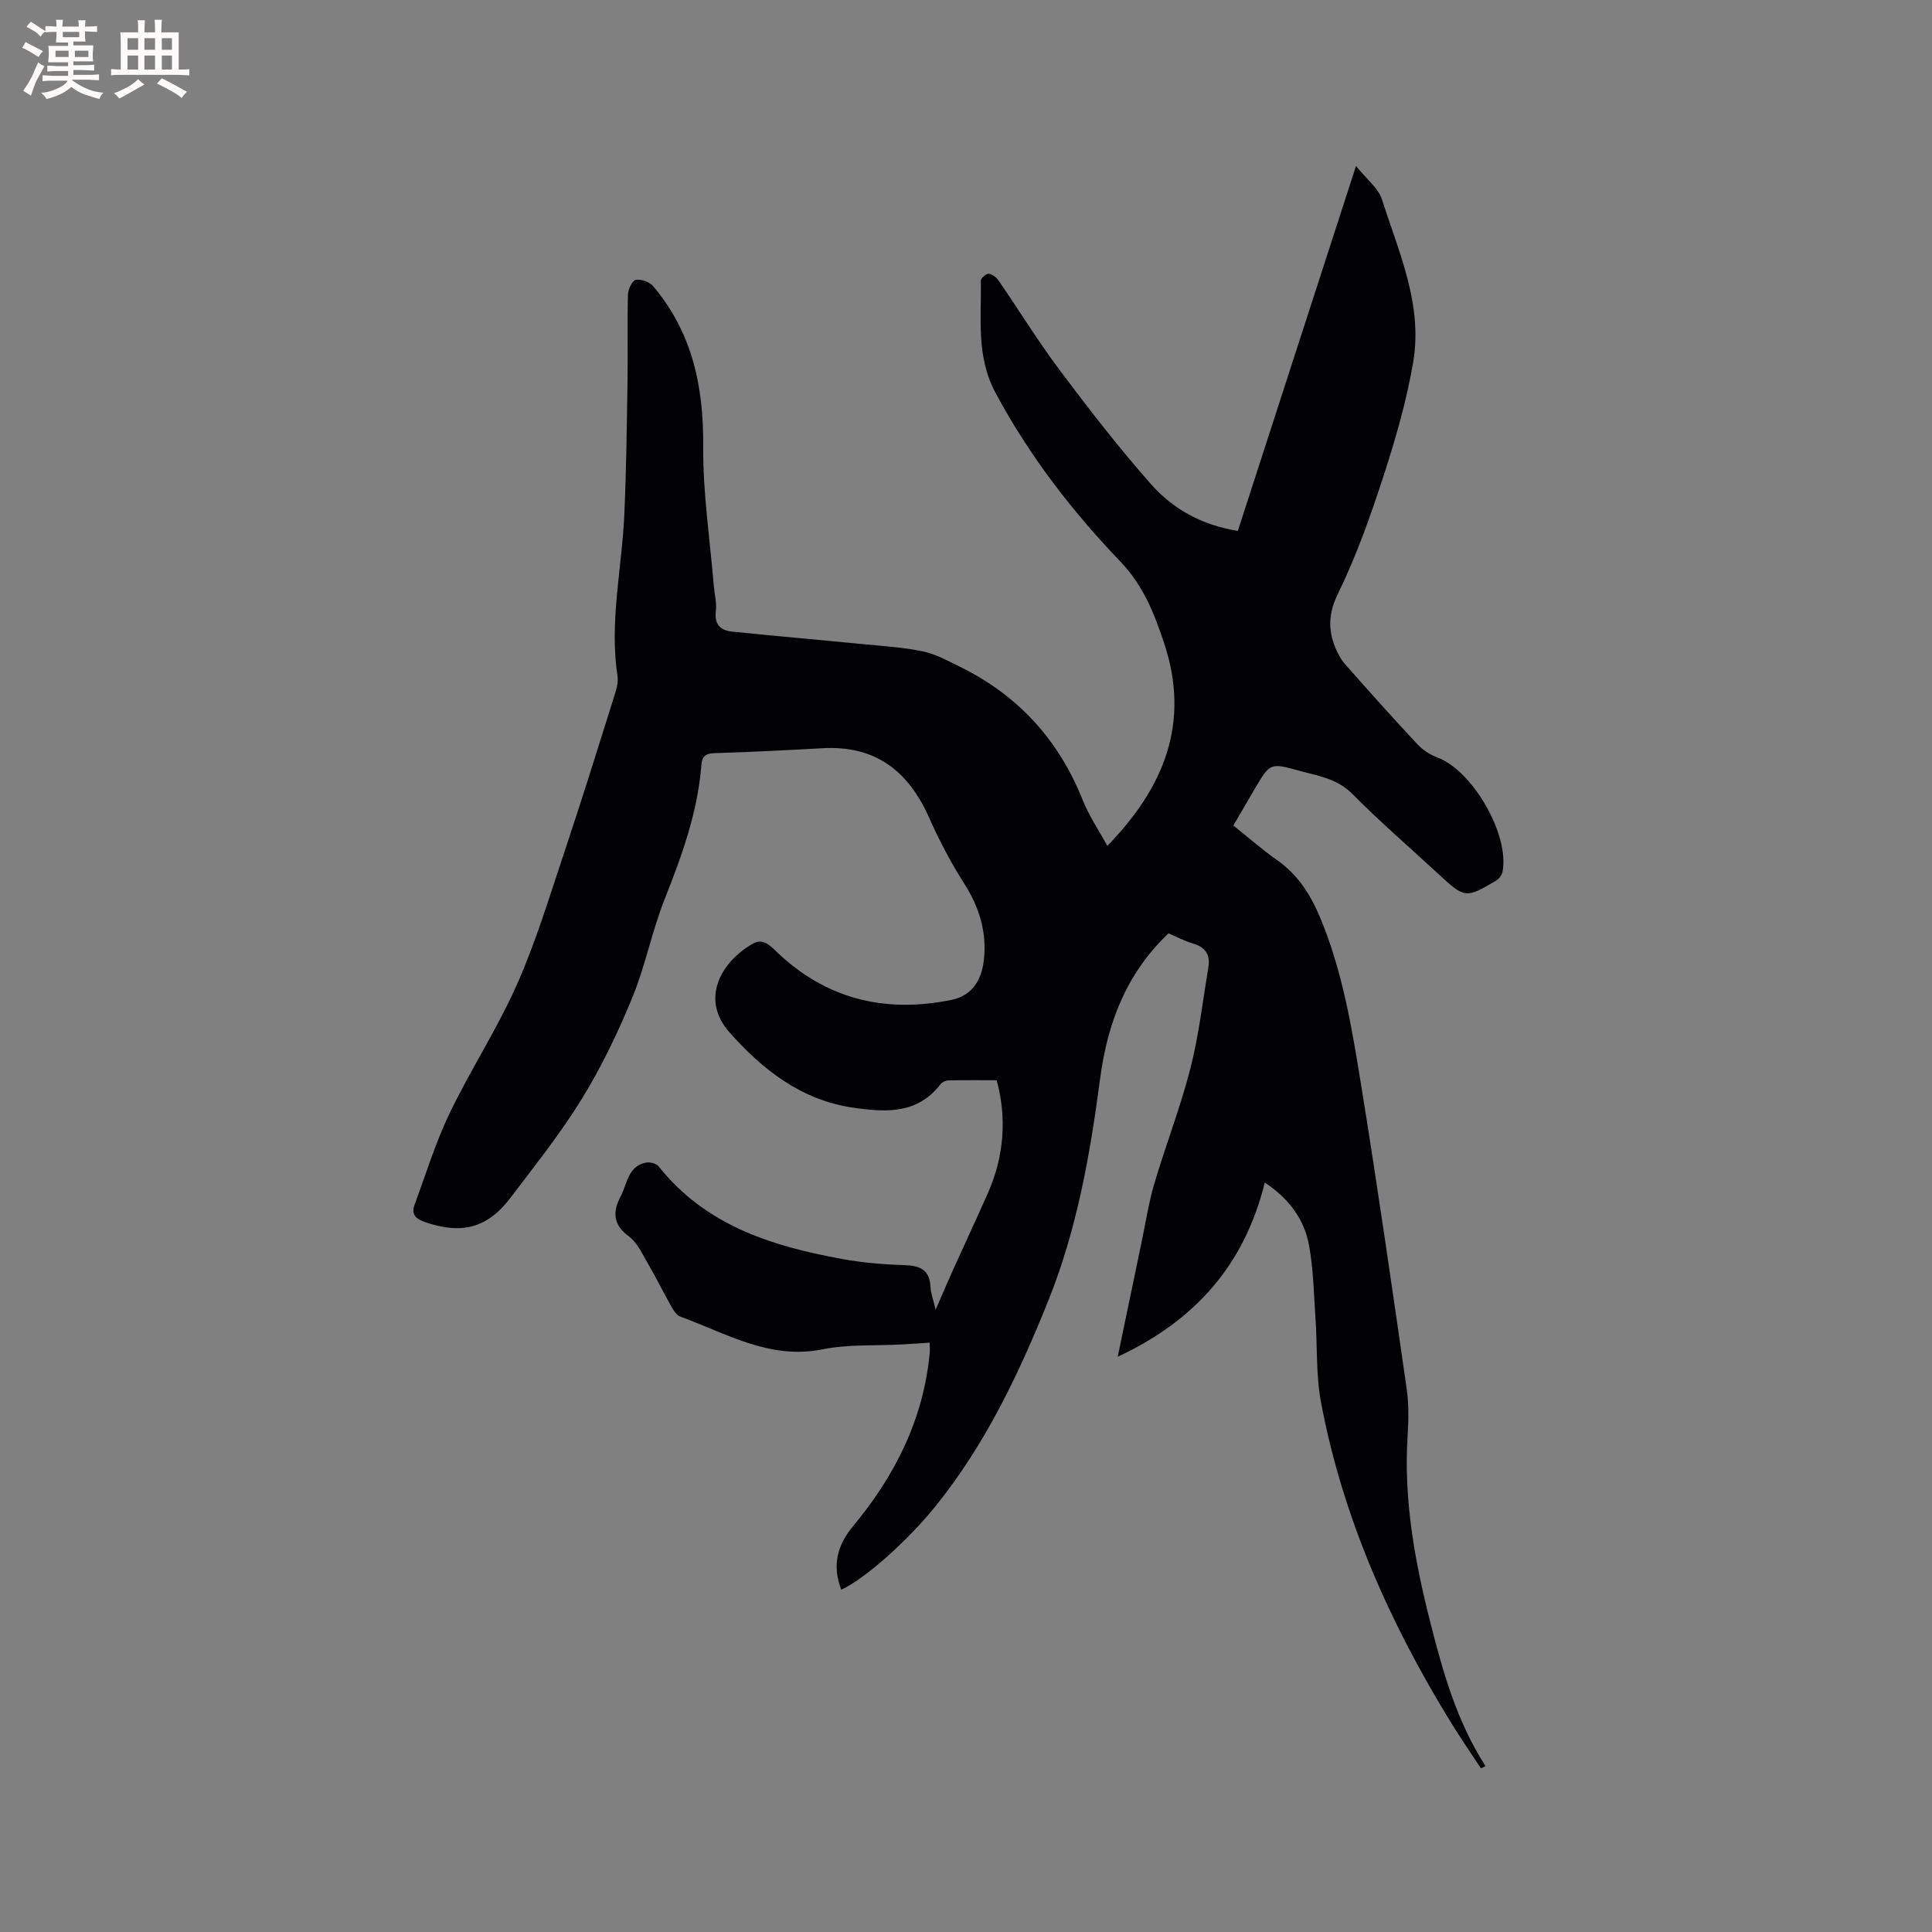 <svg enable-background="new 0 0 400 400" viewBox="0 0 400 400" xmlns="http://www.w3.org/2000/svg"><rect x="0" y="0" width="400" height="400" fill="#808080" stroke="none"/><path d="m306.61 366.12c-2.07-3.16-4.22-6.27-6.2-9.49-12.64-20.54-22.36-42.32-26.88-66.13-1.1-5.77-.77-11.81-1.18-17.73-.34-4.96-.43-9.98-1.31-14.85-.97-5.37-4.04-9.66-9.18-13.1-4.18 16.98-14.32 28.55-30.45 36.08 1.75-8.39 3.31-15.93 4.89-23.47.87-4.15 1.5-8.36 2.7-12.41 2.36-7.98 5.4-15.77 7.46-23.81 1.75-6.84 2.54-13.93 3.72-20.91.43-2.55-.53-4.17-3.13-4.93-1.8-.53-3.49-1.44-5.12-2.13-8.72 8.27-12.64 18.55-14.15 30-2.07 15.67-4.78 31.18-10.71 45.97-6.1 15.2-13.08 29.88-23.45 42.72-5.67 7.02-14.43 14.88-19.44 17.2-1.92-4.94-.89-9.16 2.46-13.18 8.64-10.4 14.53-22.07 15.84-35.74.06-.61.01-1.24.01-2.23-1.98.13-3.83.27-5.69.37-5.5.3-11.14-.07-16.48 1.01-11 2.22-19.94-3.32-29.47-6.77-.77-.28-1.39-1.26-1.83-2.05-1.67-2.95-3.16-6-4.87-8.92-1.17-2-2.21-4.37-3.97-5.66-3.36-2.45-3.31-5.19-1.67-8.29 1.36-2.57 1.49-6.21 5.19-6.96.82-.17 2.17.16 2.65.76 9.71 12.24 23.44 16.53 37.95 19.18 4.26.78 8.62 1.15 12.95 1.28 3.2.1 5.2.92 5.39 4.46.07 1.35.58 2.67 1.07 4.77 1.44-3.31 2.58-5.99 3.78-8.63 2.35-5.21 4.78-10.39 7.09-15.62 3.3-7.47 3.91-15.58 1.76-23.26-3.27 0-6.64-.04-10 .04-.55.01-1.28.35-1.61.78-4.76 6.16-11.11 5.85-17.91 4.89-10.92-1.53-19-7.96-25.8-15.64-5.93-6.7-2.05-14.31 4.74-18.28 2.03-1.19 3.38.01 4.88 1.47 10.24 9.9 22.47 12.92 36.29 10.12 4.46-.9 6.29-4.23 6.76-8.2.67-5.75-.92-10.99-4.08-15.94-2.78-4.35-5.19-8.98-7.29-13.69-4.29-9.63-11.15-14.91-22.02-14.29-7.51.42-15.02.79-22.54 1.03-1.83.06-2.43.85-2.55 2.44-.75 9.73-4.02 18.73-7.58 27.72-2.65 6.67-4.01 13.86-6.74 20.5-2.96 7.2-6.37 14.31-10.44 20.93-4.37 7.11-9.64 13.68-14.68 20.36-4.8 6.36-10.06 7.73-17.66 5.17-1.91-.64-3.05-1.54-2.28-3.62 2.34-6.33 4.32-12.83 7.23-18.89 4.35-9.06 9.91-17.56 13.97-26.73 3.93-8.86 6.75-18.22 9.83-27.44 3.56-10.64 6.89-21.36 10.26-32.07.44-1.39.94-2.94.73-4.32-1.71-11.2.89-22.18 1.4-33.27.42-9.21.52-18.43.67-27.64.1-6.04-.06-12.09.09-18.13.03-1.07.91-2.88 1.62-3.01 1.11-.19 2.85.41 3.59 1.3 8.1 9.57 10.47 20.79 10.37 33.14-.08 9.59 1.39 19.18 2.18 28.78.15 1.79.65 3.61.44 5.35-.35 2.79.97 4.02 3.38 4.26 8.95.92 17.91 1.69 26.86 2.57 4.22.41 8.47.67 12.61 1.52 2.61.53 5.08 1.91 7.52 3.1 12.09 5.9 20.57 15.12 25.57 27.65 1.32 3.32 3.38 6.34 5.11 9.52 11.65-11.97 17.32-25.4 11.71-42.13-2.06-6.16-4.3-11.82-9.02-16.75-10.05-10.49-18.89-21.96-25.83-34.9-4.06-7.57-2.91-15.4-3.05-23.24-.01-.5 1.12-1.49 1.63-1.43.75.09 1.61.77 2.07 1.44 4.26 6.2 8.21 12.63 12.72 18.64 6.03 8.03 12.2 16 18.85 23.52 4.54 5.13 10.54 8.46 17.94 9.64 8.04-24.83 16.07-49.63 24.47-75.56 2.2 2.76 4.62 4.58 5.37 6.93 3.49 10.94 8.48 21.79 6.47 33.64-1.34 7.88-3.57 15.67-6.04 23.29-2.71 8.34-5.64 16.7-9.48 24.56-1.96 4-2.16 7.29-.71 11.05.51 1.34 1.25 2.69 2.19 3.76 4.91 5.57 9.86 11.1 14.93 16.52 1.1 1.18 2.61 2.16 4.13 2.72 7.29 2.73 14.96 15.98 13.47 23.67-.13.69-.76 1.48-1.38 1.85-6.2 3.68-6.44 3.63-11.77-1.29-6-5.54-12.19-10.88-17.93-16.68-3.2-3.23-7.22-3.76-11.13-4.84-5.9-1.64-5.93-1.56-9.1 3.81-1.44 2.44-2.86 4.9-4.42 7.56 3.1 2.47 5.96 4.99 9.06 7.17 4.26 2.99 6.88 7.08 8.85 11.75 4.73 11.24 6.66 23.2 8.59 35.09 3.37 20.81 6.37 41.68 9.38 62.54.47 3.23.4 6.57.2 9.84-.84 13.18 1.48 25.92 4.7 38.61 2.64 10.37 5.53 20.59 11.42 29.73-.32.15-.63.31-.94.48z" fill="#010103"/><g fill="#fcfbfa"><path d="m6.8 9.5c.6.3 1.3.7 2.1 1.1-.4.4-.7.8-.9 1.2-.7-.4-1.3-.8-1.8-1.1s-1.1-.6-1.6-.8c.2-.4.5-.8.7-1.2.4.2.8.5 1.5.8zm.9 6.9c-.3.6-.5 1.1-.7 1.7s-.4 1.1-.6 1.7c-.6-.4-1.1-.7-1.6-1 .7-1 1.2-1.8 1.5-2.4.3-.5.6-1.1.8-1.7.3-.6.5-1.2.8-1.8.3.3.8.6 1.3.8-.7 1.3-1.2 2.2-1.5 2.7zm.1-11c.4.3 1 .7 1.7 1.1-.5.2-.8.6-1.1 1.1-.5-.6-1-1-1.4-1.2s-.9-.6-1.5-.8c.2-.4.5-.7.9-1.1.5.3.9.6 1.4.9zm10.5 13.1c1 .4 2 .6 3.1.7-.4.4-.7.8-.8 1.3-.9-.2-1.9-.6-3-.9-1-.4-2-.9-2.8-1.6-.5.4-1.1.9-1.9 1.3s-1.9.9-3.3 1.2c-.1-.3-.5-.8-1.1-1.3 1 0 2.1-.3 3.2-.8 1.2-.5 1.9-1 2.3-1.7h-3.2c-.4 0-1 0-2 .1v-1.2c1 0 1.7.1 2 .1h3.3v-1h-2.3c-.2 0-.9 0-2 .1v-1.2c1.2 0 1.9.1 2 .1h2.3v-.8h-4.1c0-.7.1-1.2.1-1.6 0-.5 0-1.1-.1-1.8h4.1v-.7h-2.5c0-.6.1-1.1.1-1.6v-.6h-.5c-.4 0-1 0-1.8.1v-1.3c1.2 0 1.9.1 2.1.1h.2c0-.3 0-.8-.1-1.4h1.4c0 .6-.1 1-.1 1.4h3.4c0-.4 0-.8-.1-1.3h1.5c0 .4-.1.9-.1 1.3.7 0 1.5 0 2.5-.1v1.2c-1 0-1.8-.1-2.5-.1v.6c0 .3 0 .8.1 1.5h-2.5v.8h4.1c0 .7-.1 1.3-.1 1.8s0 1 .1 1.5h-4.1v.8h1.4c.8 0 1.8 0 2.9-.1v1.2c-1 0-1.9-.1-2.8-.1h-1.5v1h3.2c.3 0 1 0 2.1-.1v1.2c-1.1 0-1.8-.1-2.1-.1h-3.4l-.1.1c1.4 1 2.4 1.5 3.4 1.9zm-4.1-6.7v-1.3h-2.7v1.3zm2.2-4.1v-1.1h-3.4v1.1zm1.9 4.1v-1.3h-2.8v1.3z"/><path d="m37 6.7v2.3 5.4c1 0 1.8 0 2.2-.1v1.3c-.6 0-1.5-.1-2.5-.1h-11.9c-.7 0-1.3 0-1.8.1v-1.3c.5 0 1.1.1 2 .1v-5.2c0-1 0-1.8-.1-2.5h3.7c0-1.3 0-2.1-.1-2.5h1.5c0 .4-.1 1.3-.1 2.5h2.2c0-1.2 0-2.1-.1-2.6h1.5c0 .4-.1 1.3-.1 2.6zm-12.3 13.7c-.3-.4-.7-.8-1.1-1.1 1.1-.4 2.1-.9 2.9-1.3.8-.5 1.5-1 2.1-1.6.4.4.9.8 1.3 1.1-2.5 1.4-4.2 2.4-5.2 2.9zm3.9-10.1v-2.4h-2.2v2.4zm0 4.1v-2.9h-2.2v2.9zm3.5-4.1v-2.4h-2.2v2.4zm0 4.1v-2.9h-2.2v2.9zm.4 2.9 1-1.1c.6.3 1.4.7 2.5 1.3s2 1.1 2.7 1.5c-.4.4-.8.8-1.1 1.3-.8-.8-2.5-1.7-5.1-3zm3.1-7v-2.4h-2.1v2.4zm0 4.1v-2.9h-2.1v2.9z"/></g></svg>
